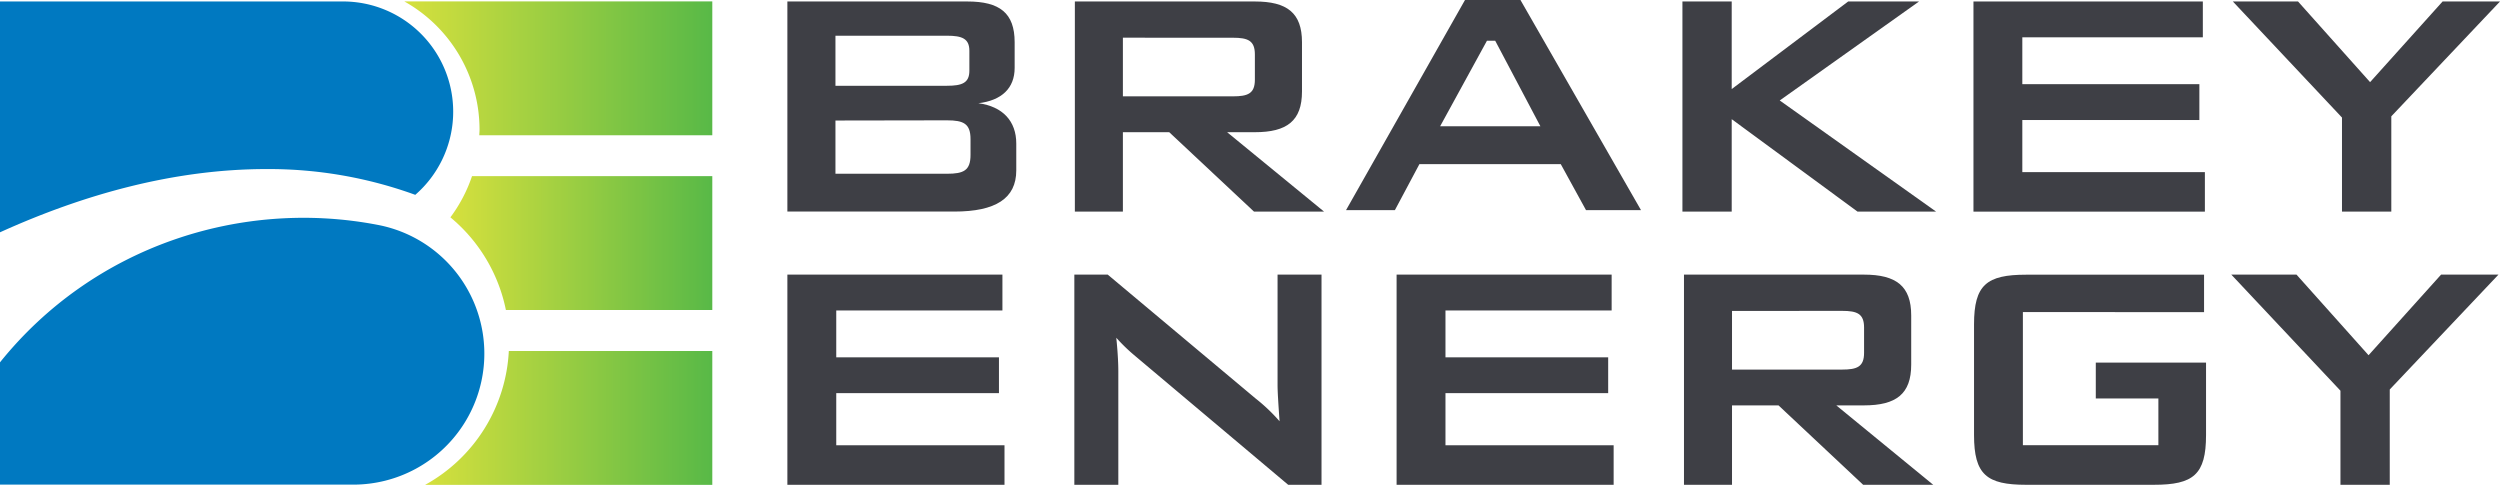 <svg xmlns="http://www.w3.org/2000/svg" xmlns:xlink="http://www.w3.org/1999/xlink" viewBox="0 0 1061.28 205.83"><defs><style>.cls-1{fill:#3e3f45;}.cls-2{fill:#0079c1;}.cls-3{fill:url(#linear-gradient);}.cls-4{fill:url(#linear-gradient-2);}.cls-5{fill:url(#linear-gradient-3);}</style><linearGradient id="linear-gradient" x1="191.2" y1="194.81" x2="302.38" y2="194.81" gradientTransform="matrix(1, 0, 0, -1, 0, 298)" gradientUnits="userSpaceOnUse"><stop offset="0" stop-color="#d6e03d"/><stop offset="1" stop-color="#58b947"/></linearGradient><linearGradient id="linear-gradient-2" x1="180.46" y1="120.58" x2="302.38" y2="120.58" xlink:href="#linear-gradient"/><linearGradient id="linear-gradient-3" x1="171.64" y1="268.98" x2="302.38" y2="268.98" xlink:href="#linear-gradient"/></defs><g id="Layer_2" data-name="Layer 2"><g id="Layer_1-2" data-name="Layer 1"><g id="Layer_1-2-2" data-name="Layer 1-2"><path class="cls-1" d="M334.25.63h76.42c13.66,0,20.06,4.84,20.06,17.29v10.9c0,8.64-5.53,13.83-15.39,15,10.36,1.39,16.08,7.61,16.08,17.12v11.4c0,11.93-8.82,17.47-26.28,17.47H334.25Zm20.41,14.53V36.41H402c6.4,0,9.51-1.19,9.51-6.38V21.56c0-5.19-3.11-6.4-9.51-6.4Zm0,36v22.6H402c7.09,0,10-1.38,10-8V59.08c0-6.57-2.92-8-10-8Z"/><path class="cls-1" d="M456.29.63h76.42c13.66,0,20,4.84,20,17.29V38.85c0,12.45-6.38,17.27-20,17.27H520.93l41.16,33.72H532.35l-36-33.72H476.68V89.84H456.29ZM476.68,16V40.9h46.69c6.4,0,9.34-1.19,9.34-7.07V23.11c0-5.88-2.94-7.09-9.34-7.09Z"/><polygon class="cls-1" points="714.21 0.63 735.13 0.63 735.13 37.81 784.57 0.63 814.65 0.63 755.52 42.65 821.91 89.84 788.55 89.84 735.13 50.59 735.13 89.84 714.21 89.84 714.21 0.63"/><polygon class="cls-1" points="837.76 0.63 935.13 0.63 935.13 15.84 858.5 15.84 858.5 35.73 933.66 35.73 933.66 50.95 858.5 50.95 858.5 73.07 936 73.07 936 89.84 837.76 89.84 837.76 0.63"/><polygon class="cls-1" points="994.2 49.9 947.87 0.63 975.54 0.63 1006.13 34.87 1036.91 0.63 1061.28 0.63 1015.14 49.38 1015.14 89.84 994.2 89.84 994.2 49.9"/><polygon class="cls-1" points="334.25 116.58 425.54 116.58 425.54 131.79 355 131.79 355 151.68 424.07 151.68 424.07 166.9 355 166.9 355 189.02 426.42 189.02 426.42 205.79 334.25 205.79 334.25 116.58"/><path class="cls-1" d="M456.07,116.58h14.18L533,169.15a75.22,75.22,0,0,1,10.19,9.68c-.52-7.45-.85-12.62-.85-15.39V116.58H561v89.21H546.84l-65.52-55.15a73.91,73.91,0,0,1-7.44-7.26c.71,6.92.86,11.59.86,14.18v48.23H456.07Z"/><polygon class="cls-1" points="592.87 116.58 684.16 116.58 684.16 131.79 613.62 131.79 613.62 151.68 682.69 151.68 682.69 166.9 613.62 166.9 613.62 189.02 685.01 189.02 685.01 205.79 592.87 205.79 592.87 116.58"/><path class="cls-1" d="M714.87,116.58h76.4c13.68,0,20.06,4.86,20.06,17.3V154.8c0,12.45-6.38,17.29-20.06,17.29H779.53l41.14,33.71H790.93L755,172.09H735.26V205.8H714.87ZM735.26,132v24.89H782c6.4,0,9.32-1.21,9.32-7.09V139.06c0-5.88-2.92-7.09-9.32-7.09Z"/><path class="cls-1" d="M858.74,132.48V189h57.52V169.14H889.69V153.92h46.8V184.7c0,16.78-5.36,21.1-22.13,21.1H860.12c-16.76,0-22.12-4.32-22.12-21.1v-47c0-16.79,5.36-21.09,22.12-21.09h75.53V132.5Z"/><polygon class="cls-1" points="993.55 165.86 947.22 116.58 974.89 116.58 1005.48 150.8 1036.26 116.58 1060.63 116.58 1014.48 165.34 1014.48 205.79 993.55 205.79 993.55 165.86"/><path class="cls-1" d="M645.45,0l51.17,89.2H673.28L662.56,69.67h-60L592.15,89.2H571.41L621.91,0ZM631.23,17.29l-19.87,36.3h42.55l-19.18-36.3Z"/><path class="cls-2" d="M113.1,71.77a182,182,0,0,1,63.19,10.94A46.78,46.78,0,0,0,145.57.62H0v98C35.69,82.45,74.08,71.77,113.1,71.77"/><path class="cls-2" d="M0,153.82c39.74-49.42,102.45-69.5,160.28-58.37A55.62,55.62,0,0,1,150,205.73H0Z"/><path class="cls-3" d="M191.2,92.26a68.86,68.86,0,0,1,23.56,39.34h87.62V74.77h-102A62.92,62.92,0,0,1,191.2,92.26Z"/><path class="cls-4" d="M302.38,149H216a68.83,68.83,0,0,1-35.54,56.83H302.38Z"/><path class="cls-5" d="M171.64.6a62.44,62.44,0,0,1,31.93,54.45c0,.8-.09,1.6-.11,2.38h98.92V.6Z"/></g></g></g></svg>